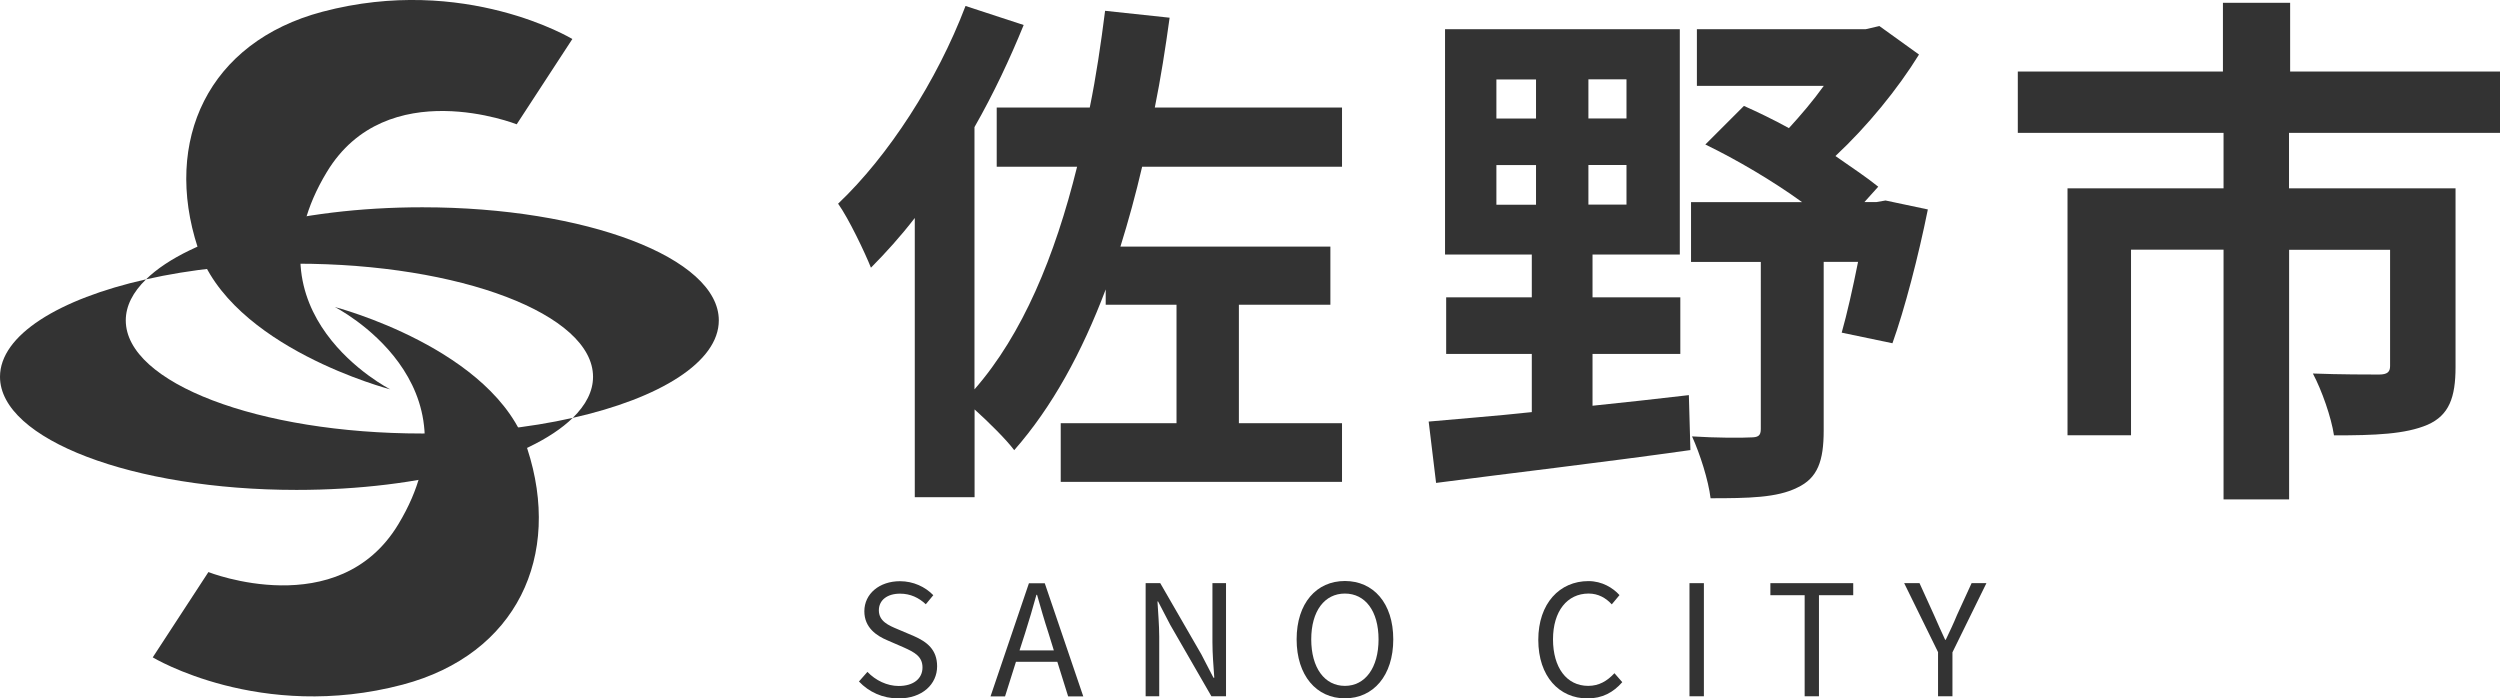 <?xml version="1.0" encoding="UTF-8"?>
<svg id="_レイヤー_2" data-name="レイヤー 2" xmlns="http://www.w3.org/2000/svg" viewBox="0 0 242.9 67.85">
  <defs>
    <style>
      .cls-1 {
        fill: #333;
      }
    </style>
  </defs>
  <g id="PC">
    <g id="_採用マップ" data-name="採用マップ">
      <g>
        <g>
          <g>
            <path class="cls-1" d="M110.97,16.2c-.62,2.67-1.34,5.29-2.11,7.76h20.4v5.65h-8.89v11.51h10.02v5.7h-27.33v-5.7h11.25v-11.51h-6.88v-1.49c-2.31,6.11-5.19,11.41-8.89,15.62-.72-.98-2.47-2.72-3.85-3.96v8.53h-5.81V21.18c-1.39,1.8-2.83,3.39-4.26,4.83-.57-1.44-2.16-4.78-3.19-6.22,4.88-4.62,9.61-11.92,12.38-19.21l5.65,1.85c-1.34,3.29-2.93,6.68-4.78,9.92v25.48c4.67-5.34,7.81-12.9,9.97-21.63h-7.81v-5.75h9.04c.62-3.03,1.08-6.17,1.49-9.4l6.27,.67c-.41,2.98-.87,5.91-1.44,8.73h18.19v5.75h-19.42Z"/>
            <path class="cls-1" d="M154.74,39.42c3.08-.31,6.22-.67,9.35-1.03l.15,5.34c-8.73,1.23-18.03,2.31-24.71,3.19l-.72-5.96c2.77-.26,6.22-.51,10.02-.92v-5.65h-8.32v-5.5h8.32v-4.16h-8.43V2.84h22.81V24.73h-8.48v4.16h8.53v5.5h-8.53v5.04Zm-9.35-27.9h3.85v-3.8h-3.85v3.8Zm0,8.37h3.85v-3.85h-3.85v3.85Zm12.64-12.18h-3.7v3.8h3.7v-3.8Zm0,8.32h-3.7v3.85h3.7v-3.85Zm29.28,4.32c-.92,4.57-2.26,9.71-3.44,13l-4.93-1.03c.51-1.8,1.08-4.32,1.59-6.88h-3.34v16.39c0,2.93-.57,4.62-2.57,5.55-1.95,.98-4.73,1.03-8.42,1.03-.21-1.75-1.03-4.32-1.8-6.01,2.31,.15,4.93,.15,5.65,.1,.77,0,1.03-.15,1.03-.82V25.45h-6.78v-5.81h10.79c-2.83-2.05-6.32-4.11-9.4-5.6l3.75-3.75c1.39,.62,2.88,1.34,4.37,2.16,1.13-1.23,2.36-2.67,3.39-4.11h-12.33V2.84h16.39l1.34-.31,3.85,2.77c-2.06,3.34-5.04,6.99-8.12,9.86,1.54,1.08,3.03,2.06,4.16,2.98l-1.34,1.49h1.18l.87-.15,4.11,.87Z"/>
            <path class="cls-1" d="M222.4,12.91v5.39h16.18v17.37c0,2.93-.62,4.68-2.72,5.6-2.16,.92-5.09,1.03-9.09,1.03-.26-1.75-1.18-4.37-2.05-6.01,2.57,.1,5.6,.1,6.42,.1s1.08-.26,1.08-.82v-11.3h-9.81v24.25h-6.37V24.26h-8.99v18.03h-6.17V18.3h15.16v-5.39h-19.99V6.95h19.93V.27h6.53V6.95h20.4v5.96h-20.5Z"/>
          </g>
          <g>
            <path class="cls-1" d="M83.45,66.22l.83-.94c.79,.83,1.91,1.37,3.04,1.37,1.44,0,2.31-.72,2.31-1.8s-.79-1.48-1.83-1.95l-1.59-.69c-1.02-.43-2.23-1.21-2.23-2.82,0-1.7,1.47-2.92,3.46-2.92,1.3,0,2.46,.55,3.24,1.36l-.73,.88c-.67-.63-1.49-1.03-2.5-1.03-1.25,0-2.06,.63-2.06,1.62,0,1.07,.96,1.47,1.82,1.83l1.58,.67c1.27,.56,2.26,1.31,2.26,2.94,0,1.74-1.44,3.12-3.74,3.12-1.56,0-2.89-.63-3.85-1.64Z"/>
            <path class="cls-1" d="M102.73,64.3h-4.02l-1.06,3.36h-1.41l3.73-10.99h1.54l3.74,10.99h-1.47l-1.05-3.36Zm-.34-1.11l-.52-1.68c-.41-1.25-.75-2.45-1.11-3.72h-.06c-.35,1.29-.71,2.47-1.1,3.72l-.54,1.68h3.33Z"/>
            <path class="cls-1" d="M111.29,56.66h1.44l4,6.93,1.17,2.26h.08c-.08-1.11-.18-2.34-.18-3.48v-5.71h1.32v10.99h-1.42l-4-6.94-1.18-2.27h-.06c.06,1.11,.17,2.28,.17,3.44v5.77h-1.32v-10.99Z"/>
            <path class="cls-1" d="M125.98,62.12c0-3.52,1.93-5.67,4.69-5.67s4.7,2.14,4.7,5.67-1.94,5.73-4.7,5.73-4.69-2.21-4.69-5.73Zm7.96,0c0-2.76-1.3-4.45-3.27-4.45s-3.27,1.69-3.27,4.45,1.29,4.52,3.27,4.52,3.27-1.77,3.27-4.52Z"/>
            <path class="cls-1" d="M149.46,62.17c0-3.55,2.08-5.71,4.87-5.71,1.33,0,2.39,.66,3.02,1.36l-.75,.9c-.57-.62-1.31-1.05-2.25-1.05-2.08,0-3.46,1.71-3.46,4.45s1.32,4.52,3.42,4.52c1.05,0,1.84-.47,2.55-1.23l.76,.87c-.87,1-1.95,1.58-3.38,1.58-2.73,0-4.78-2.12-4.78-5.69Z"/>
            <path class="cls-1" d="M164.15,56.66h1.4v10.99h-1.4v-10.99Z"/>
            <path class="cls-1" d="M175.34,57.83h-3.33v-1.17h8.05v1.17h-3.33v9.82h-1.39v-9.82Z"/>
            <path class="cls-1" d="M188.31,63.38l-3.3-6.72h1.49l1.41,3.1c.36,.81,.69,1.58,1.08,2.4h.06c.39-.82,.76-1.59,1.09-2.4l1.42-3.1h1.44l-3.3,6.72v4.27h-1.4v-4.27Z"/>
          </g>
        </g>
        <g id="_佐野" data-name="佐野">
          <path class="cls-1" d="M20.25,55.58l-5.41,8.29s10.44,6.31,24.28,2.65c11.11-2.94,15.51-12.52,12.11-22.93-3.17-9.72-18.7-13.76-18.7-13.76,0,0,14.48,7.34,6.17,21.11-5.82,9.64-18.46,4.64-18.46,4.64Z"/>
          <path class="cls-1" d="M12.22,31.13c0-1.41,.7-2.75,1.97-3.99C5.7,29.05,0,32.57,0,36.61c0,6.07,12.9,10.99,28.81,10.99,12.22,0,22.65-2.9,26.84-7-4.29,.97-9.28,1.52-14.62,1.52-15.91,0-28.81-4.92-28.81-10.99Z"/>
          <path class="cls-1" d="M69.84,31.13c0-6.07-12.9-10.99-28.81-10.99-12.22,0-22.65,2.9-26.84,7,4.29-.97,9.28-1.52,14.62-1.52,15.91,0,28.81,4.92,28.81,10.99,0,1.41-.7,2.75-1.97,3.99,8.49-1.91,14.19-5.44,14.19-9.47Z"/>
          <path class="cls-1" d="M50.2,12.08l5.41-8.29S45.17-2.52,31.33,1.14c-11.11,2.94-15.51,12.52-12.11,22.93,3.17,9.72,18.7,13.76,18.7,13.76,0,0-14.48-7.34-6.17-21.11,5.82-9.64,18.46-4.64,18.46-4.64Z"/>
        </g>
      </g>
    </g>
  </g>
</svg>